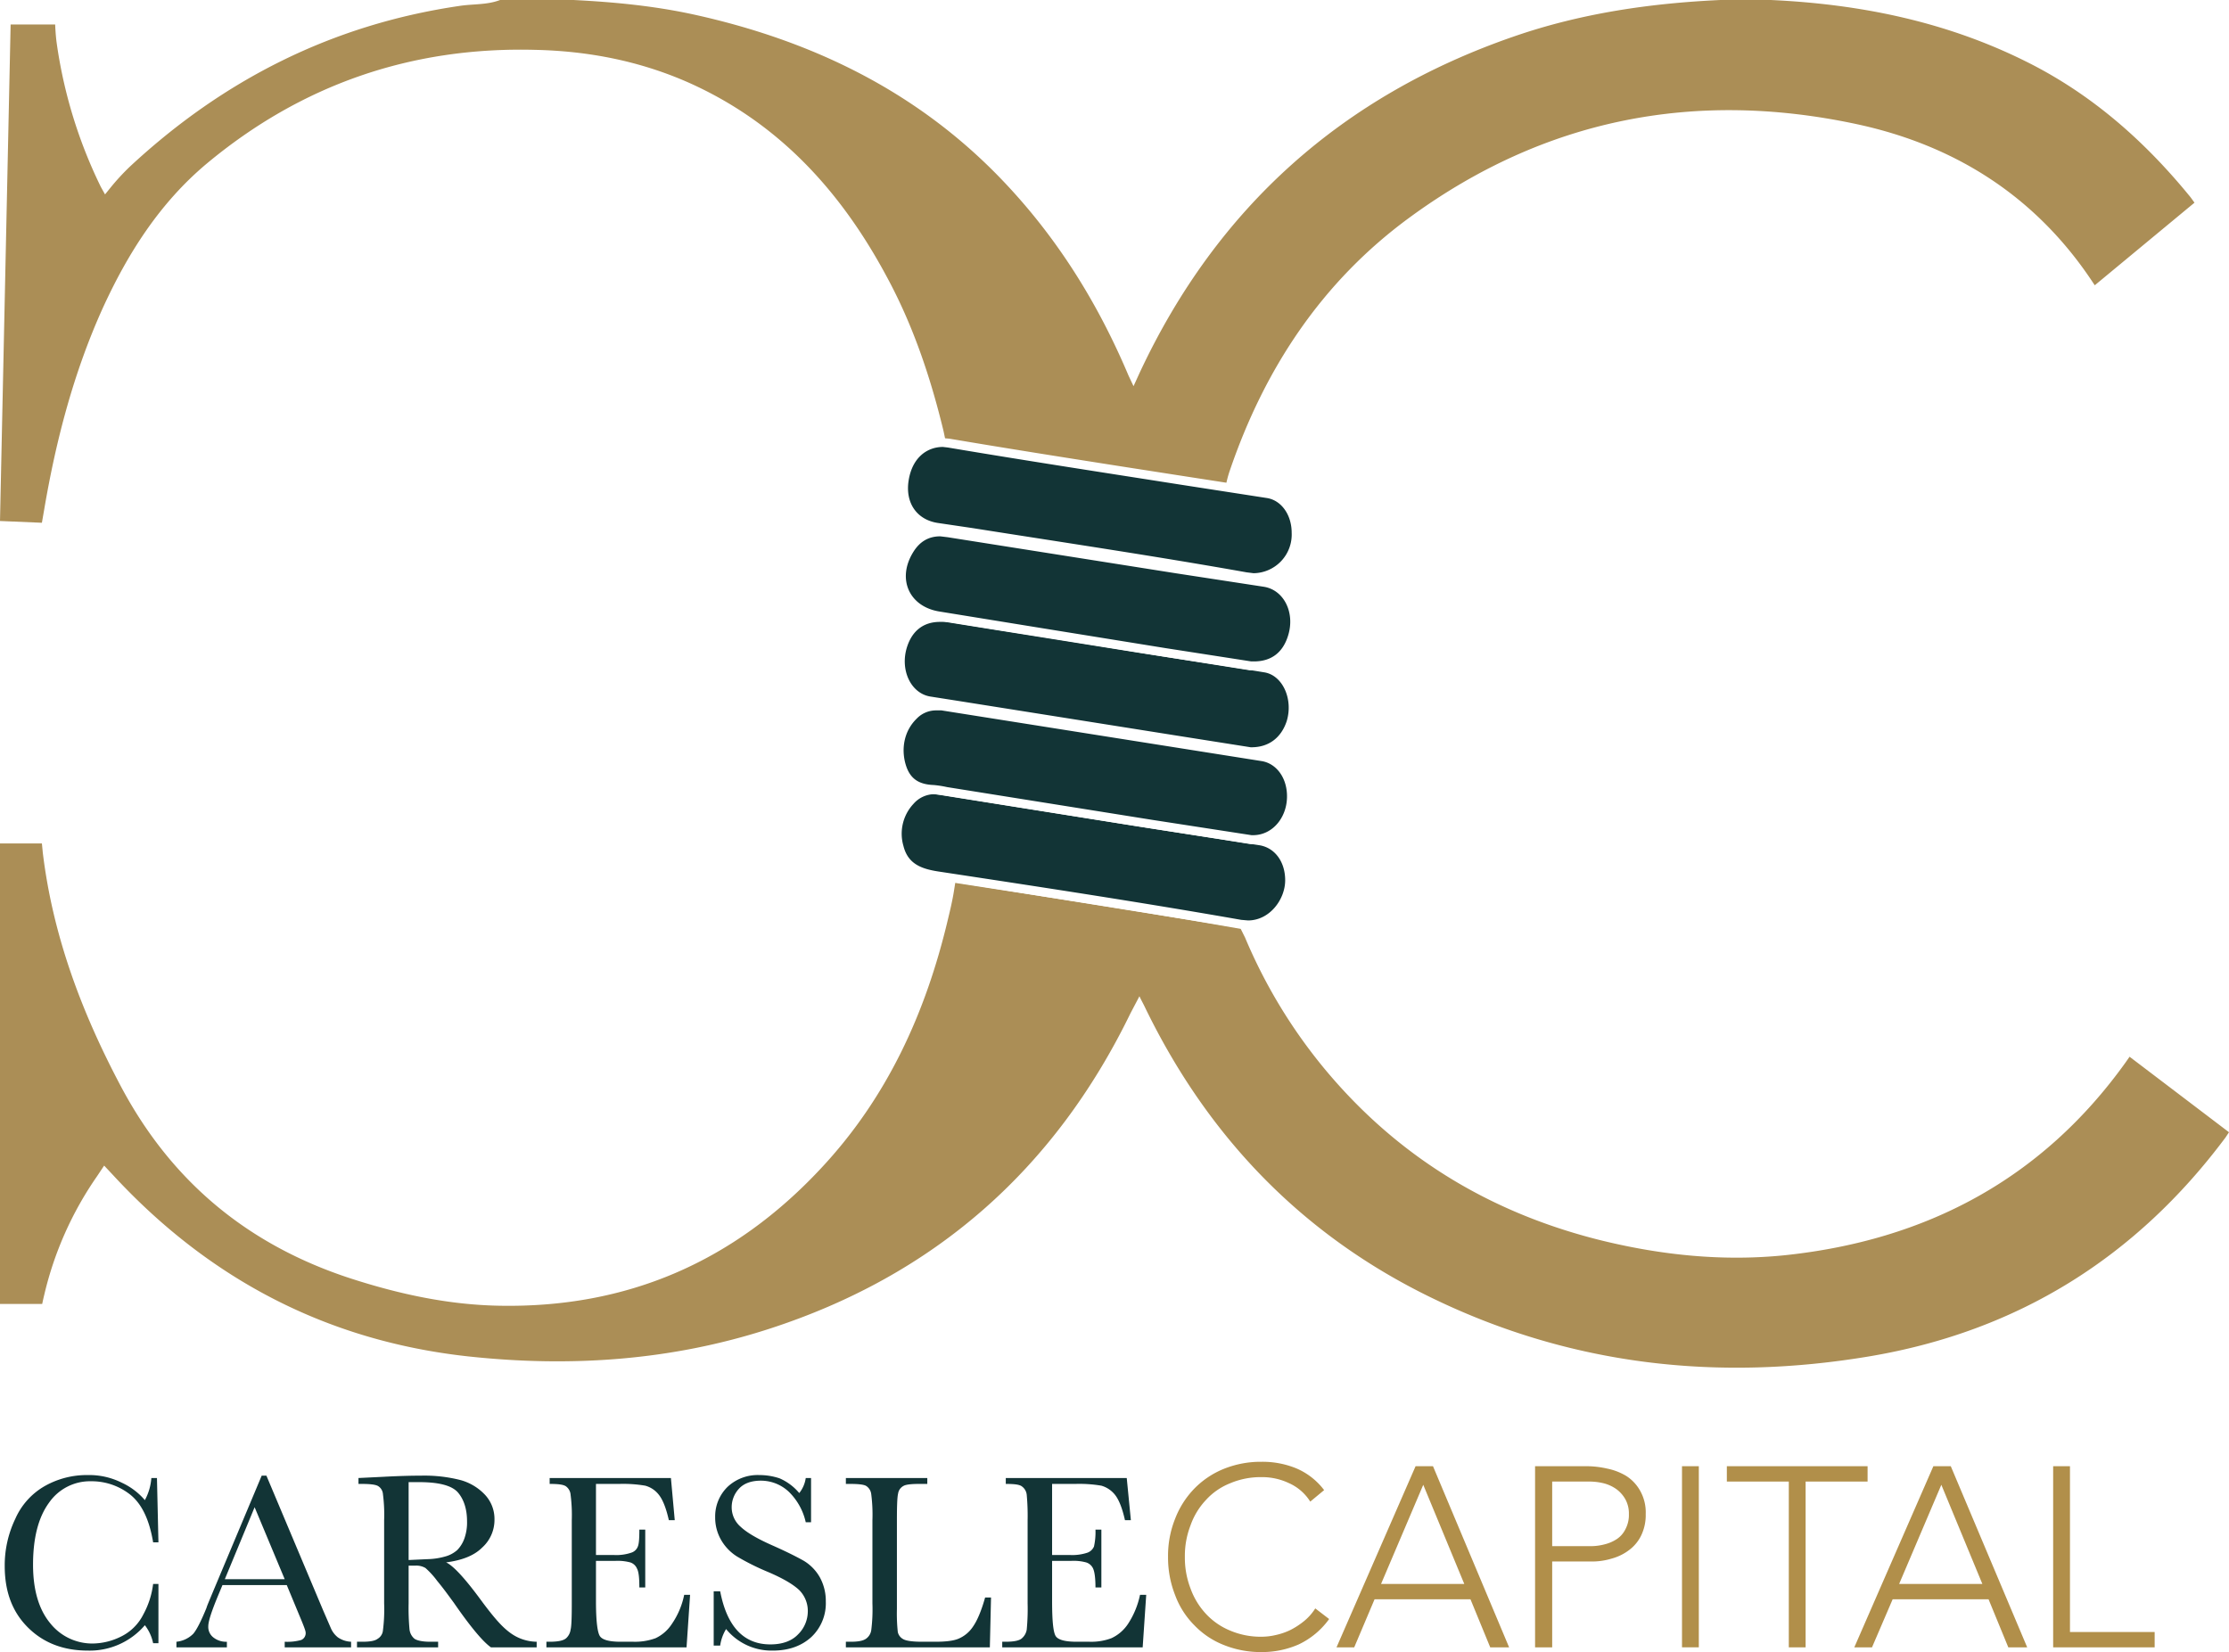 <svg xmlns="http://www.w3.org/2000/svg" viewBox="0 0 755.5 560">
  <defs>
    <style>
      .\32 7bdbe24-87b7-4d30-8bb6-ee6f0400d3fa {
        fill: #123436;
      }

      .\34 7986401-b2bb-4ec6-97a8-9fda64d019ee {
        fill: #b18f4a;
      }

      .b37f7b19-3869-4175-a567-2908f640982e {
        fill: #ab8e56;
      }

      .\38 4f82fd6-1e1a-4cd8-aabe-09156642b4b2 {
        fill: #fff;
      }
    </style>
  </defs>
  <title>LOGO_CARESLECAPITAL</title>
  <g id="4d3f61be-7007-4cee-bc0b-9e94a0e17545" data-name="Calque 2">
    <g id="fb16ffa7-5f92-486e-a254-a7d7260bf187" data-name="Calque 1">
      <g>
        <path class="27bdbe24-87b7-4d30-8bb6-ee6f0400d3fa" d="M51.9,536.9h1.8V557H51.9a14.8,14.8,0,0,0-2.8-6.1,24.6,24.6,0,0,1-19.3,8.6c-8.3,0-15.1-2.6-20.4-7.9s-7.8-12.2-7.8-20.8a36.4,36.4,0,0,1,3.6-16,23.8,23.8,0,0,1,10.2-11.2A28.9,28.9,0,0,1,29.7,500a24.7,24.7,0,0,1,11.6,2.6,22.8,22.8,0,0,1,7.8,5.9,18.5,18.5,0,0,0,2.2-7.5h1.9l.5,21.8H51.9c-1.3-7.8-3.9-13.1-7.8-16.2a21.1,21.1,0,0,0-13.2-4.5,16.9,16.9,0,0,0-14.3,7.3q-5.4,7.4-5.4,21c0,8.6,2,15.2,5.8,19.8a18.2,18.2,0,0,0,14.5,6.9,22,22,0,0,0,9.4-2.3,16.6,16.6,0,0,0,7.7-7.6,28.7,28.7,0,0,0,3.3-10.3"/>
        <path class="27bdbe24-87b7-4d30-8bb6-ee6f0400d3fa" d="M97.2,537.3H75.4l-1.5,3.6c-2.2,5.3-3.3,8.7-3.3,10.3a4.5,4.5,0,0,0,1.8,3.9,6.9,6.9,0,0,0,4.5,1.4v1.9H59.8v-1.9a9.3,9.3,0,0,0,5.7-2.7c1.2-1.4,2.7-4.4,4.5-8.8.1-.5.8-2.1,2-5l16.7-39.8h1.6l19.2,45.6,2.6,6a8,8,0,0,0,2.4,3.2,8.5,8.5,0,0,0,4.5,1.5v1.9H96.5v-1.9a17.5,17.5,0,0,0,5.6-.6,2.5,2.5,0,0,0,1.5-2.5c0-.6-.7-2.4-2-5.5Zm-.7-2L86.3,510.9,76.2,535.3Z"/>
        <path class="27bdbe24-87b7-4d30-8bb6-ee6f0400d3fa" d="M181.9,558.4H166.4c-2.7-1.9-6.9-6.9-12.5-15-1.9-2.6-3.7-5.1-5.7-7.5a27.9,27.9,0,0,0-4-4.4,6.1,6.1,0,0,0-3.4-.8h-2.3v12.8a77.5,77.5,0,0,0,.3,8.8,4.8,4.8,0,0,0,1.7,3.2c.9.6,2.7,1,5.3,1h2.7v1.9H121v-1.9h1.9c2.5,0,4.2-.3,5.1-1a3.7,3.7,0,0,0,1.8-2.9,56.1,56.1,0,0,0,.4-9.1V515.3a54,54,0,0,0-.4-8.8,3.5,3.5,0,0,0-1.7-2.8c-.9-.5-2.8-.7-5.7-.7h-.9v-2l8.2-.4c5.5-.3,9.8-.4,13-.4a49.5,49.5,0,0,1,13.4,1.5,17.9,17.9,0,0,1,8.3,5,12,12,0,0,1,3.2,8.3,12.6,12.6,0,0,1-4.2,9.6c-2.7,2.7-6.8,4.3-12.2,5,2.4,1.1,6.3,5.3,11.6,12.5s7.8,9.7,10.3,11.5a15.4,15.4,0,0,0,8.8,2.9Zm-43.4-29.6,6.5-.3a23.6,23.6,0,0,0,5.9-.9,10.1,10.1,0,0,0,4.1-2.2,10.8,10.8,0,0,0,2.4-3.9,16.1,16.1,0,0,0,.9-5.8c0-4-1-7.3-3-9.7s-6.4-3.6-13.2-3.6h-3.6Z"/>
        <path class="27bdbe24-87b7-4d30-8bb6-ee6f0400d3fa" d="M231.9,540.6h2l-1.2,17.8H185.2v-1.9h1.1c2.9,0,4.7-.4,5.6-1.2a4.8,4.8,0,0,0,1.5-2.9c.3-1.1.4-4.1.4-8.9V515.3a53.4,53.4,0,0,0-.4-8.6,3.9,3.9,0,0,0-1.6-2.9c-.9-.6-2.7-.8-5.5-.8v-2h41.1l1.3,14.3h-2c-.9-4-2-6.8-3.3-8.5a8.7,8.7,0,0,0-4.7-3.2,44.6,44.6,0,0,0-8.7-.6h-8v24.1h6.1a15.8,15.8,0,0,0,5.9-.8,3.5,3.5,0,0,0,2.2-2.1c.4-1,.5-2.9.5-5.7h2v19.6h-2c0-3.2-.2-5.3-.8-6.4a3.7,3.7,0,0,0-2.3-2.1,16.6,16.6,0,0,0-5.2-.5H202v13.6c0,6.8.5,10.8,1.4,12s3.2,1.8,7,1.8h4.3a20.3,20.3,0,0,0,7.5-1.2,13.4,13.4,0,0,0,5.5-4.8,26.8,26.8,0,0,0,4.2-9.9"/>
        <path class="27bdbe24-87b7-4d30-8bb6-ee6f0400d3fa" d="M241.9,557.8V539.4h2.2c2.3,12,8,18,17,18,4,0,7.2-1.1,9.4-3.4a11,11,0,0,0,3.3-7.8,10,10,0,0,0-2.9-7.2c-2-1.9-5.5-4-10.7-6.2a82.4,82.4,0,0,1-10.4-5.2,16.1,16.1,0,0,1-5.5-5.8,15.2,15.2,0,0,1-1.9-7.5,14,14,0,0,1,4.2-10.3,14.9,14.9,0,0,1,10.8-4,21.5,21.5,0,0,1,6.8,1.1,18,18,0,0,1,6.7,5,10.5,10.5,0,0,0,2.2-5.1h1.8v15h-1.8a20.7,20.7,0,0,0-5.7-10.3,13.8,13.8,0,0,0-9.5-3.8c-3.4,0-5.9,1-7.5,2.8a9.2,9.2,0,0,0-2.4,6.1,8.7,8.7,0,0,0,3,6.7c2,1.9,5.5,4,10.7,6.3s8.5,4,10.8,5.3a15.3,15.3,0,0,1,5.4,5.6,16.6,16.6,0,0,1,2,8.2,15.7,15.7,0,0,1-4.9,12c-3.3,3-7.6,4.6-13.1,4.6a19.9,19.9,0,0,1-15.8-7.3,14.6,14.6,0,0,0-2,5.6Z"/>
        <path class="27bdbe24-87b7-4d30-8bb6-ee6f0400d3fa" d="M335.9,541.5l-.4,16.9H286.7v-1.9h1.7c2.4,0,4.1-.3,5.1-1a4.3,4.3,0,0,0,1.8-2.9,56.1,56.1,0,0,0,.4-9.1V515.3a54,54,0,0,0-.4-8.8,3.8,3.8,0,0,0-1.7-2.8c-.8-.5-2.7-.7-5.6-.7h-1.3v-2h27.6v2h-2.6c-2.8,0-4.7.2-5.5.7a3.5,3.5,0,0,0-1.8,2.6c-.3,1.2-.4,4.3-.4,9v30.1a59.2,59.2,0,0,0,.3,7.8,3.6,3.6,0,0,0,1.8,2.4c1,.6,3.2.9,6.5.9H317c3.5,0,6.1-.3,7.8-1a11,11,0,0,0,4.9-4c1.5-2.1,2.9-5.4,4.2-10Z"/>
        <path class="27bdbe24-87b7-4d30-8bb6-ee6f0400d3fa" d="M386.4,540.6h2.1l-1.2,17.8H339.7v-1.9h1.2c2.8,0,4.7-.4,5.5-1.2a4.9,4.9,0,0,0,1.6-2.9,73.7,73.7,0,0,0,.3-8.9V515.3a76.9,76.9,0,0,0-.3-8.6,4,4,0,0,0-1.7-2.9c-.8-.6-2.6-.8-5.4-.8v-2h41l1.4,14.3h-2c-.9-4-2-6.8-3.3-8.5a9.1,9.1,0,0,0-4.7-3.2,44.6,44.6,0,0,0-8.7-.6h-8v24.1h6.1a16.2,16.2,0,0,0,5.9-.8,3.8,3.8,0,0,0,2.2-2.1,22.7,22.7,0,0,0,.5-5.7h2v19.6h-2c0-3.2-.3-5.3-.8-6.4a3.8,3.8,0,0,0-2.4-2.1,16.2,16.2,0,0,0-5.2-.5h-6.3v13.6c0,6.8.4,10.8,1.3,12s3.2,1.8,7.1,1.8h4.3a19.4,19.4,0,0,0,7.4-1.2,13.6,13.6,0,0,0,5.6-4.8,28.6,28.6,0,0,0,4.1-9.9"/>
        <path class="47986401-b2bb-4ec6-97a8-9fda64d019ee" d="M450.5,548.8a26.9,26.9,0,0,1-10.3,8.6,30.9,30.9,0,0,1-12.6,2.6,33.5,33.5,0,0,1-12.8-2.4,28,28,0,0,1-10-6.7,28.3,28.3,0,0,1-6.5-10.2,34.6,34.6,0,0,1-2.4-13,33.7,33.7,0,0,1,2.4-12.9,30.2,30.2,0,0,1,6.5-10.2,29.3,29.3,0,0,1,10-6.7,33.5,33.5,0,0,1,12.8-2.4,30.1,30.1,0,0,1,11.7,2.2,23.1,23.1,0,0,1,9.5,7.4l-4.7,3.9a16.4,16.4,0,0,0-7.3-6.3,21.2,21.2,0,0,0-9.2-2,26.5,26.5,0,0,0-10.7,2.1,22,22,0,0,0-8.2,5.7,24.2,24.2,0,0,0-5.2,8.6,28.5,28.5,0,0,0-1.9,10.6,29,29,0,0,0,1.9,10.7,25.1,25.1,0,0,0,5.2,8.6,23.2,23.2,0,0,0,8.2,5.7,26.5,26.5,0,0,0,10.7,2.1,21.2,21.2,0,0,0,4.9-.6,21.9,21.9,0,0,0,4.9-1.7,25.9,25.9,0,0,0,4.6-3,17.7,17.7,0,0,0,3.8-4.3Z"/>
        <path class="47986401-b2bb-4ec6-97a8-9fda64d019ee" d="M479.8,497h5.9l25.8,61.4h-6.4l-6.7-16.3H465.9L459,558.4h-6Zm2.6,6.3-14.3,33.6h28.2Z"/>
        <path class="47986401-b2bb-4ec6-97a8-9fda64d019ee" d="M520.3,497H538a31.4,31.4,0,0,1,6.7.8,20.4,20.4,0,0,1,6.5,2.5,14.1,14.1,0,0,1,4.7,5,14.9,14.9,0,0,1,1.9,7.9,15.9,15.9,0,0,1-1.5,7.2,13.5,13.5,0,0,1-4.1,5,17.1,17.1,0,0,1-5.9,2.9,22.8,22.8,0,0,1-7,1H526.1v29.1h-5.8Zm5.8,27.1h13a18.4,18.4,0,0,0,4.7-.6,13.3,13.3,0,0,0,4.2-1.8,8.5,8.5,0,0,0,2.9-3.3,10.3,10.3,0,0,0,1.2-5.2,10,10,0,0,0-1.2-5,11,11,0,0,0-3-3.4,13,13,0,0,0-4.3-2,20.5,20.5,0,0,0-4.9-.6H526.1Z"/>
        <rect class="47986401-b2bb-4ec6-97a8-9fda64d019ee" x="570.1" y="497" width="5.7" height="61.39"/>
        <polygon class="47986401-b2bb-4ec6-97a8-9fda64d019ee" points="606.3 502.2 585.3 502.2 585.3 497 633 497 633 502.2 612 502.2 612 558.4 606.3 558.4 606.3 502.2"/>
        <path class="47986401-b2bb-4ec6-97a8-9fda64d019ee" d="M655.3,497h5.9l25.9,61.4h-6.4L674,542.1H641.5l-7,16.3h-6Zm2.7,6.3-14.3,33.6h28.2Z"/>
        <polygon class="47986401-b2bb-4ec6-97a8-9fda64d019ee" points="695.9 497 701.6 497 701.6 553.2 730.3 553.2 730.3 558.4 695.9 558.4 695.9 497"/>
      </g>
      <g>
        <path class="b37f7b19-3869-4175-a567-2908f640982e" d="M721.8,358.2l-1.4,2c-28.4,39.6-67.7,60.3-115.6,65.3-20.7,2.1-41.3,0-61.5-4.9-36-8.8-66.7-26.6-91.2-54.6A177.4,177.4,0,0,1,422,317.8l-1.6-3.2-96.6-15.5-.4,2.5c-.5,3.3-1.3,6.7-2.1,10-7.5,31.7-20.6,60.5-43.1,84.5-29.5,31.6-65.6,47.3-108.9,46.5-17.2-.3-33.9-3.9-50.3-9.2-34.8-11.3-60.9-32.8-78.1-65.3-13.2-24.9-23-50.9-26.4-79.1l-.3-3.1H0V442H14.3s.4-1.9.7-3.1a117.3,117.3,0,0,1,17.9-40.2l2.4-3.6,3,3.2c32.6,35.3,72.6,56.3,120.6,61.5,34.5,3.7,68.5,1.4,101.6-9.3,56.1-18.1,96.9-54,122.7-107.1l3-5.7c.7,1.5,1.4,2.7,2,4,21.2,43.6,53.1,76.9,97,98.2,47.3,23,97.2,28.5,148.8,19.8,50-8.5,90-33.5,120.3-74.1l1.2-1.8Z"/>
        <path class="b37f7b19-3869-4175-a567-2908f640982e" d="M14.2,177.2l.8-4.6c4-23.5,10-46.4,19.8-68.1,8.5-18.6,19.3-35.6,35.1-48.9,32.2-26.9,69.5-39.8,111.5-38.7,18.1.4,35.5,3.8,52,11.1,30.5,13.6,51.6,36.8,67.1,65.7,8.9,16.4,14.8,33.9,19.2,52,.2.8.7,3.3.7,3.3l95.2,15a38.7,38.7,0,0,1,1.1-4.1c11.8-34.8,31.3-64.4,61.1-86.2,45.6-33.4,96.6-43.4,151.6-31.6,33,7.1,60.2,24.2,79.4,52.8l1.2,1.8,33.8-28-1.3-1.8c-15.3-18.8-33.1-34.6-54.9-45.6C660.1,7.4,630.7,1.4,600.2,0H583.1c-23.8,1.1-47.2,4.5-69.8,12.3-58.3,20.1-100.8,58-127,114l-2.1,4.6-1.7-3.6c-10.7-25.3-24.9-47.9-44.1-67.6C309.9,30.5,274.8,13.7,235.5,5,221.9,2,208.2.7,194.4,0H169.5c-4.4,1.7-9.1,1.3-13.7,2C112.7,8.3,75.7,27,44,56.5a77.3,77.3,0,0,0-6.7,7.3l-1.7,2.1-1.4-2.5a162.2,162.2,0,0,1-15-48.9c-.4-3-.5-6.2-.5-6.2H3.6L0,176.6Z"/>
        <g>
          <path class="27bdbe24-87b7-4d30-8bb6-ee6f0400d3fa" d="M423,313.5l-2.6-.2c-33.5-5.9-67.7-11.1-100.8-16.2l-1.8-.3c-5.8-.8-11.3-2.6-13.1-9.7a16.6,16.6,0,0,1,3.8-15.6,10.7,10.7,0,0,1,8.1-3.8l1.8.2,66,10.5,3.9.6c12.7,2,25.8,4.1,38.8,6,6,.9,10,6.3,10,13.4a14.7,14.7,0,0,1-4.1,10.8,13.7,13.7,0,0,1-10,4.3Z"/>
          <path class="84f82fd6-1e1a-4cd8-aabe-09156642b4b2" d="M316.6,269.2l1.6.2,66,10.5,42.6,6.6c5.2.8,8.8,5.5,8.8,11.9S430.4,312,423,312l-2.3-.2c-34.2-6-68.4-11.2-102.7-16.4-5.8-.9-10.3-2.6-11.8-8.7a14.8,14.8,0,0,1,3.4-14.2,9.5,9.5,0,0,1,7-3.3m0-3a12.5,12.5,0,0,0-9.2,4.3,17.6,17.6,0,0,0-4.1,16.9c2,8,8.3,10,14.2,10.9l1.9.3c33.1,5.1,67.3,10.3,100.8,16.2l2.8.2a15.3,15.3,0,0,0,11.1-4.8,16.3,16.3,0,0,0,4.5-11.9c0-7.7-4.7-13.8-11.3-14.8-13-1.9-26.2-4-38.9-6l-3.7-.6-66-10.5-2.1-.2Z"/>
        </g>
        <g>
          <path class="27bdbe24-87b7-4d30-8bb6-ee6f0400d3fa" d="M423.8,254.8l-7.4-1.2-17.5-2.7-73.7-11.8-4.2-.6-5.9-.9a11.3,11.3,0,0,1-7.8-5.4A15.9,15.9,0,0,1,306,219c1.9-6.4,6.3-9.7,12.6-9.7l3.2.2,64.6,10.3,17.8,2.8,24.5,3.8a10.4,10.4,0,0,1,7.3,5.2,16.4,16.4,0,0,1,1.5,13.4c-2,6.2-6.8,9.8-13.3,9.8Z"/>
          <path class="84f82fd6-1e1a-4cd8-aabe-09156642b4b2" d="M318.6,210.8a15.6,15.6,0,0,1,3,.2l64.6,10.3c14.1,2.2,28.2,4.3,42.3,6.6,6.3,1,9.9,9.2,7.6,16.6-1.8,5.4-5.9,8.8-11.9,8.8h-.3l-24.7-3.9-73.7-11.7-10.2-1.6c-6.6-1.1-10.3-9-7.9-16.7,1.8-5.7,5.7-8.6,11.2-8.6m0-3c-6.9,0-11.9,3.8-14.1,10.7a17.9,17.9,0,0,0,1.5,14.4,12.8,12.8,0,0,0,8.8,6.2l6,.9,4.2.6,38.3,6.1,35.4,5.7,17.6,2.7,7.1,1.2h.8c7.2,0,12.5-4,14.7-10.9a17.7,17.7,0,0,0-1.6-14.6,11.7,11.7,0,0,0-8.3-5.9l-24.6-3.8-17.7-2.8-64.6-10.2-3.5-.3Z"/>
        </g>
        <g>
          <path class="27bdbe24-87b7-4d30-8bb6-ee6f0400d3fa" d="M424.9,195.8l-2.7-.3c-22.5-4-45.6-7.6-67.8-11.1l-25-3.9-11.5-1.7a13.1,13.1,0,0,1-9.1-5.1c-2.2-3-3-6.9-2.3-11.3S312,150,319.6,150l2,.2c20,3.4,40.4,6.6,60.2,9.7l18,2.8,29.7,4.6c5.7.9,9.8,6.3,9.8,13.3a14.9,14.9,0,0,1-4.2,10.8,14.1,14.1,0,0,1-10.2,4.4Z"/>
          <path class="84f82fd6-1e1a-4cd8-aabe-09156642b4b2" d="M319.6,151.5l1.7.2c26.1,4.4,52.2,8.4,78.3,12.5l29.7,4.6c4.9.7,8.5,5.6,8.5,11.8a13.1,13.1,0,0,1-12.9,13.7l-2.4-.3c-30.9-5.5-61.9-10.1-92.9-15l-11.5-1.7c-7.3-1-11.4-6.8-10.1-14.6s6.4-11.2,11.6-11.2m0-3a14.1,14.1,0,0,0-9.3,3.6,17.1,17.1,0,0,0-5.3,10.1,16.3,16.3,0,0,0,2.6,12.4,14.8,14.8,0,0,0,10.1,5.7l11.4,1.7,25,3.9c22.3,3.5,45.3,7,67.8,11.1l3,.3a16,16,0,0,0,11.3-4.8,16.5,16.5,0,0,0,4.6-11.9c-.1-7.8-4.6-13.8-11.1-14.8L400,161.2l-18-2.8c-19.8-3.1-40.1-6.3-60.2-9.7l-2.2-.2Z"/>
        </g>
        <g>
          <path class="27bdbe24-87b7-4d30-8bb6-ee6f0400d3fa" d="M425,225.7h-1.1l-8.2-1.3-20.9-3.3-26.4-4.2-15.7-2.6L337.9,212l-19.6-3.2c-5.4-.9-9.6-3.8-11.6-8.1s-1.4-9.5,1.5-14.3,6-6.1,10.5-6.1l2.7.3,77.2,12.2,15.3,2.4,14.7,2.2a11.5,11.5,0,0,1,8,5.4,15.8,15.8,0,0,1,1.4,13c-2,6.5-6.5,9.9-13,9.9Z"/>
          <path class="84f82fd6-1e1a-4cd8-aabe-09156642b4b2" d="M318.7,181.8l2.5.3,77.2,12.2,30,4.6c6.8,1.1,10.6,8.8,8.2,16.5-1.7,5.6-5.5,8.8-11.6,8.8h-.9l-29-4.5L353,212.9l-34.5-5.6c-10.3-1.6-14.6-11-9-20.1,2.2-3.6,5.2-5.4,9.2-5.4m0-3c-5.1,0-9,2.3-11.8,6.9s-3.7,10.9-1.6,15.7,6.8,7.9,12.7,8.9l19.8,3.2,14.7,2.3,15.6,2.5,26.5,4.3,20.8,3.3,8.2,1.3H425c7.1,0,12.3-3.9,14.5-10.9a17.7,17.7,0,0,0-1.6-14.3,13.2,13.2,0,0,0-9-6.1l-14.8-2.2-15.3-2.3-77.2-12.3-2.9-.3Z"/>
        </g>
        <g>
          <path class="27bdbe24-87b7-4d30-8bb6-ee6f0400d3fa" d="M424.7,284.7H424l-10.1-1.5-23.7-3.8-44.4-7.1-25-4-1.2-.2-3.2-.4c-6-.3-9.4-2.8-10.9-8.3s-.5-12.3,4.1-16.8a10.9,10.9,0,0,1,7.7-3.2h2c37.7,6.1,77,12.3,108.6,17.2,5.4.9,9.5,6,9.8,12.5a15.7,15.7,0,0,1-4,11.7,12.4,12.4,0,0,1-9,3.9Z"/>
          <path class="84f82fd6-1e1a-4cd8-aabe-09156642b4b2" d="M317.3,240.8h1.8l108.6,17.2c4.7.8,8.2,5.2,8.5,11.1.4,7.5-4.6,14-11.5,14h-.5l-33.7-5.2L321,266.8a35,35,0,0,0-4.5-.7c-5.2-.2-8.2-2.2-9.6-7.2s-.6-11,3.8-15.3a9.1,9.1,0,0,1,6.6-2.8m0-3a12.2,12.2,0,0,0-8.7,3.6c-5.1,5-6.6,11.3-4.6,18.3s5.7,9.1,12.3,9.4l3,.4,1.2.2,25,4,44.5,7.1,23.7,3.7,10,1.6h1a14,14,0,0,0,10.1-4.4,16.9,16.9,0,0,0,4.4-12.7c-.3-7.3-4.9-13-11.1-14L319.5,238a8.2,8.2,0,0,0-2.2-.2Z"/>
        </g>
      </g>
    </g>
  </g>
</svg>
